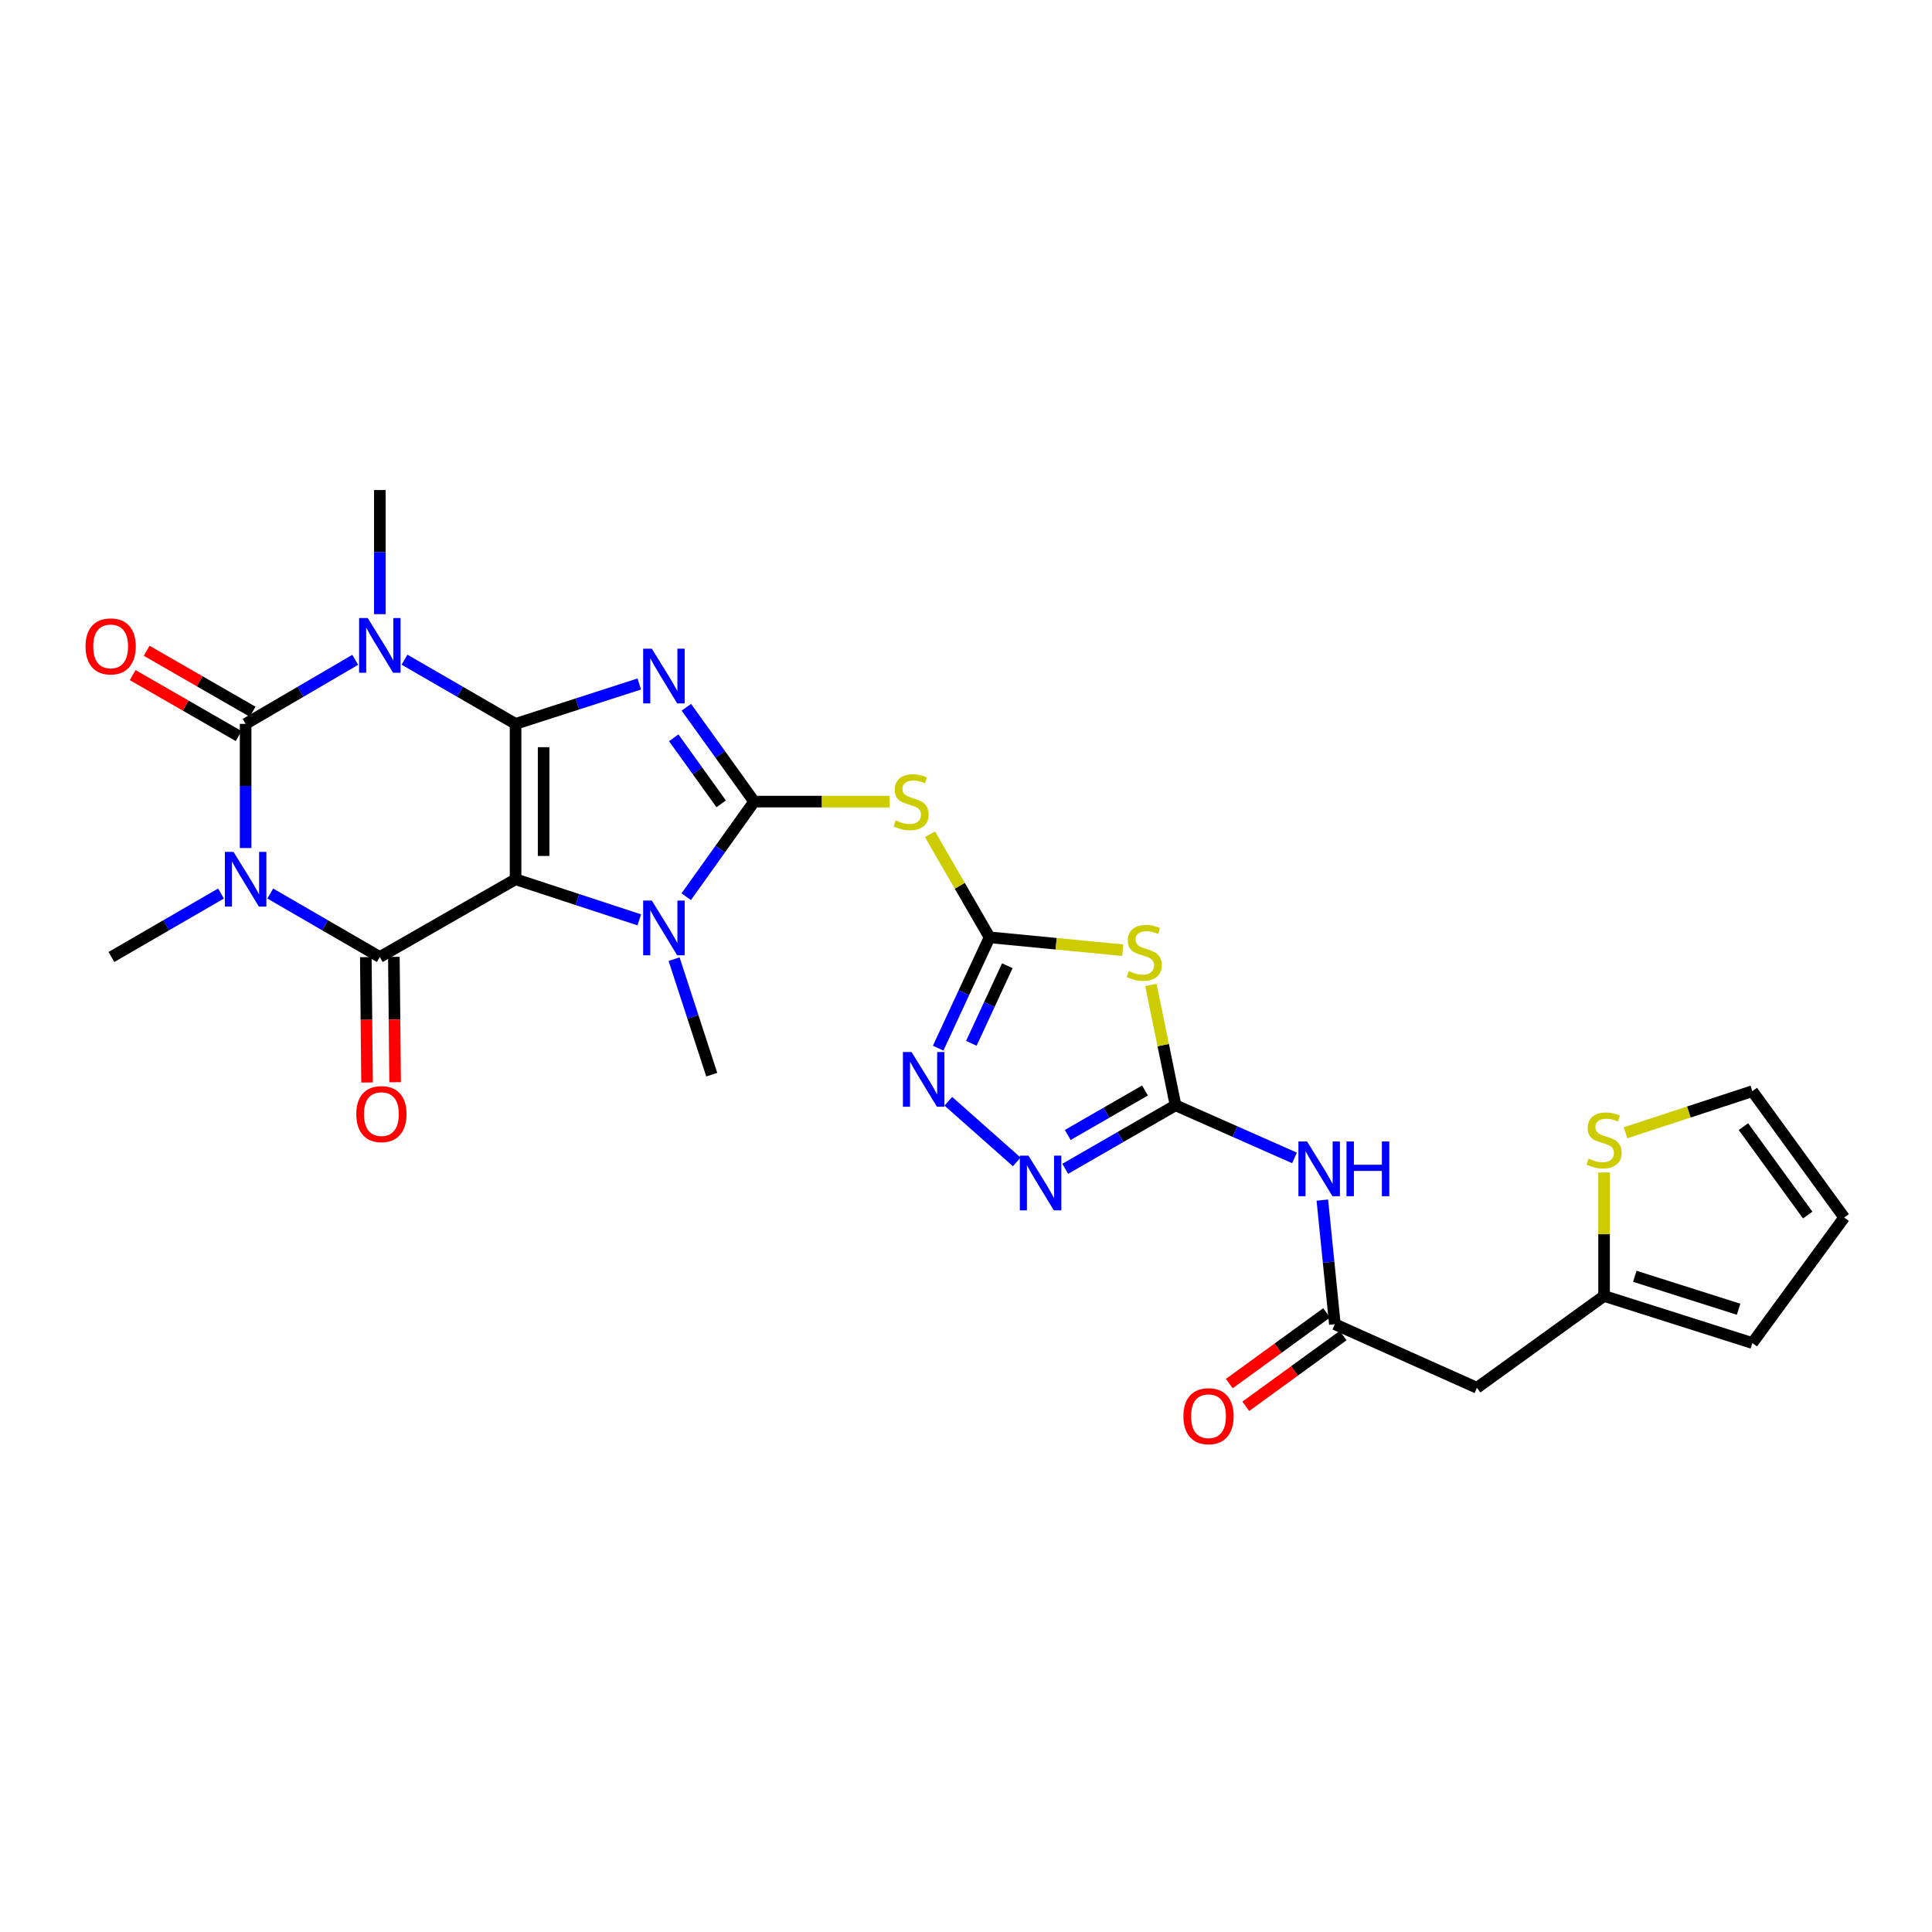 <?xml version='1.0' encoding='iso-8859-1'?>
<svg version='1.1' baseProfile='full'
              xmlns='http://www.w3.org/2000/svg'
                      xmlns:rdkit='http://www.rdkit.org/xml'
                      xmlns:xlink='http://www.w3.org/1999/xlink'
                  xml:space='preserve'
width='1000px' height='1000px' viewBox='0 0 1000 1000'>
<!-- END OF HEADER -->
<rect style='opacity:1.0;fill:#FFFFFF;stroke:none' width='1000' height='1000' x='0' y='0'> </rect>
<path class='bond-0' d='M 266.854,374.681 L 266.854,455.105' style='fill:none;fill-rule:evenodd;stroke:#000000;stroke-width:6px;stroke-linecap:butt;stroke-linejoin:miter;stroke-opacity:1' />
<path class='bond-0' d='M 281.38,386.744 L 281.38,443.042' style='fill:none;fill-rule:evenodd;stroke:#000000;stroke-width:6px;stroke-linecap:butt;stroke-linejoin:miter;stroke-opacity:1' />
<path class='bond-1' d='M 266.854,374.681 L 298.868,364.358' style='fill:none;fill-rule:evenodd;stroke:#000000;stroke-width:6px;stroke-linecap:butt;stroke-linejoin:miter;stroke-opacity:1' />
<path class='bond-1' d='M 298.868,364.358 L 330.882,354.036' style='fill:none;fill-rule:evenodd;stroke:#0000FF;stroke-width:6px;stroke-linecap:butt;stroke-linejoin:miter;stroke-opacity:1' />
<path class='bond-2' d='M 266.854,374.681 L 238.114,358.064' style='fill:none;fill-rule:evenodd;stroke:#000000;stroke-width:6px;stroke-linecap:butt;stroke-linejoin:miter;stroke-opacity:1' />
<path class='bond-2' d='M 238.114,358.064 L 209.374,341.448' style='fill:none;fill-rule:evenodd;stroke:#0000FF;stroke-width:6px;stroke-linecap:butt;stroke-linejoin:miter;stroke-opacity:1' />
<path class='bond-6' d='M 266.854,455.105 L 196.605,495.342' style='fill:none;fill-rule:evenodd;stroke:#000000;stroke-width:6px;stroke-linecap:butt;stroke-linejoin:miter;stroke-opacity:1' />
<path class='bond-7' d='M 266.854,455.105 L 298.866,465.609' style='fill:none;fill-rule:evenodd;stroke:#000000;stroke-width:6px;stroke-linecap:butt;stroke-linejoin:miter;stroke-opacity:1' />
<path class='bond-7' d='M 298.866,465.609 L 330.878,476.113' style='fill:none;fill-rule:evenodd;stroke:#0000FF;stroke-width:6px;stroke-linecap:butt;stroke-linejoin:miter;stroke-opacity:1' />
<path class='bond-4' d='M 355.252,366.083 L 372.796,390.496' style='fill:none;fill-rule:evenodd;stroke:#0000FF;stroke-width:6px;stroke-linecap:butt;stroke-linejoin:miter;stroke-opacity:1' />
<path class='bond-4' d='M 372.796,390.496 L 390.339,414.909' style='fill:none;fill-rule:evenodd;stroke:#000000;stroke-width:6px;stroke-linecap:butt;stroke-linejoin:miter;stroke-opacity:1' />
<path class='bond-4' d='M 348.719,381.884 L 361,398.973' style='fill:none;fill-rule:evenodd;stroke:#0000FF;stroke-width:6px;stroke-linecap:butt;stroke-linejoin:miter;stroke-opacity:1' />
<path class='bond-4' d='M 361,398.973 L 373.28,416.062' style='fill:none;fill-rule:evenodd;stroke:#000000;stroke-width:6px;stroke-linecap:butt;stroke-linejoin:miter;stroke-opacity:1' />
<path class='bond-5' d='M 183.854,341.52 L 155.493,358.1' style='fill:none;fill-rule:evenodd;stroke:#0000FF;stroke-width:6px;stroke-linecap:butt;stroke-linejoin:miter;stroke-opacity:1' />
<path class='bond-5' d='M 155.493,358.1 L 127.132,374.681' style='fill:none;fill-rule:evenodd;stroke:#000000;stroke-width:6px;stroke-linecap:butt;stroke-linejoin:miter;stroke-opacity:1' />
<path class='bond-25' d='M 196.605,317.894 L 196.605,285.768' style='fill:none;fill-rule:evenodd;stroke:#0000FF;stroke-width:6px;stroke-linecap:butt;stroke-linejoin:miter;stroke-opacity:1' />
<path class='bond-25' d='M 196.605,285.768 L 196.605,253.641' style='fill:none;fill-rule:evenodd;stroke:#000000;stroke-width:6px;stroke-linecap:butt;stroke-linejoin:miter;stroke-opacity:1' />
<path class='bond-3' d='M 127.132,438.935 L 127.132,406.808' style='fill:none;fill-rule:evenodd;stroke:#0000FF;stroke-width:6px;stroke-linecap:butt;stroke-linejoin:miter;stroke-opacity:1' />
<path class='bond-3' d='M 127.132,406.808 L 127.132,374.681' style='fill:none;fill-rule:evenodd;stroke:#000000;stroke-width:6px;stroke-linecap:butt;stroke-linejoin:miter;stroke-opacity:1' />
<path class='bond-26' d='M 114.385,462.489 L 86.025,478.915' style='fill:none;fill-rule:evenodd;stroke:#0000FF;stroke-width:6px;stroke-linecap:butt;stroke-linejoin:miter;stroke-opacity:1' />
<path class='bond-26' d='M 86.025,478.915 L 57.666,495.342' style='fill:none;fill-rule:evenodd;stroke:#000000;stroke-width:6px;stroke-linecap:butt;stroke-linejoin:miter;stroke-opacity:1' />
<path class='bond-29' d='M 139.879,462.488 L 168.242,478.915' style='fill:none;fill-rule:evenodd;stroke:#0000FF;stroke-width:6px;stroke-linecap:butt;stroke-linejoin:miter;stroke-opacity:1' />
<path class='bond-29' d='M 168.242,478.915 L 196.605,495.342' style='fill:none;fill-rule:evenodd;stroke:#000000;stroke-width:6px;stroke-linecap:butt;stroke-linejoin:miter;stroke-opacity:1' />
<path class='bond-11' d='M 390.339,414.909 L 425.407,414.909' style='fill:none;fill-rule:evenodd;stroke:#000000;stroke-width:6px;stroke-linecap:butt;stroke-linejoin:miter;stroke-opacity:1' />
<path class='bond-11' d='M 425.407,414.909 L 460.476,414.909' style='fill:none;fill-rule:evenodd;stroke:#CCCC00;stroke-width:6px;stroke-linecap:butt;stroke-linejoin:miter;stroke-opacity:1' />
<path class='bond-28' d='M 390.339,414.909 L 372.763,439.52' style='fill:none;fill-rule:evenodd;stroke:#000000;stroke-width:6px;stroke-linecap:butt;stroke-linejoin:miter;stroke-opacity:1' />
<path class='bond-28' d='M 372.763,439.52 L 355.186,464.131' style='fill:none;fill-rule:evenodd;stroke:#0000FF;stroke-width:6px;stroke-linecap:butt;stroke-linejoin:miter;stroke-opacity:1' />
<path class='bond-18' d='M 130.753,368.385 L 103.33,352.61' style='fill:none;fill-rule:evenodd;stroke:#000000;stroke-width:6px;stroke-linecap:butt;stroke-linejoin:miter;stroke-opacity:1' />
<path class='bond-18' d='M 103.33,352.61 L 75.907,336.835' style='fill:none;fill-rule:evenodd;stroke:#FF0000;stroke-width:6px;stroke-linecap:butt;stroke-linejoin:miter;stroke-opacity:1' />
<path class='bond-18' d='M 123.51,380.976 L 96.087,365.201' style='fill:none;fill-rule:evenodd;stroke:#000000;stroke-width:6px;stroke-linecap:butt;stroke-linejoin:miter;stroke-opacity:1' />
<path class='bond-18' d='M 96.087,365.201 L 68.664,349.426' style='fill:none;fill-rule:evenodd;stroke:#FF0000;stroke-width:6px;stroke-linecap:butt;stroke-linejoin:miter;stroke-opacity:1' />
<path class='bond-19' d='M 189.343,495.414 L 189.665,527.854' style='fill:none;fill-rule:evenodd;stroke:#000000;stroke-width:6px;stroke-linecap:butt;stroke-linejoin:miter;stroke-opacity:1' />
<path class='bond-19' d='M 189.665,527.854 L 189.987,560.295' style='fill:none;fill-rule:evenodd;stroke:#FF0000;stroke-width:6px;stroke-linecap:butt;stroke-linejoin:miter;stroke-opacity:1' />
<path class='bond-19' d='M 203.868,495.27 L 204.19,527.71' style='fill:none;fill-rule:evenodd;stroke:#000000;stroke-width:6px;stroke-linecap:butt;stroke-linejoin:miter;stroke-opacity:1' />
<path class='bond-19' d='M 204.19,527.71 L 204.513,560.15' style='fill:none;fill-rule:evenodd;stroke:#FF0000;stroke-width:6px;stroke-linecap:butt;stroke-linejoin:miter;stroke-opacity:1' />
<path class='bond-27' d='M 348.907,496.457 L 358.656,526.355' style='fill:none;fill-rule:evenodd;stroke:#0000FF;stroke-width:6px;stroke-linecap:butt;stroke-linejoin:miter;stroke-opacity:1' />
<path class='bond-27' d='M 358.656,526.355 L 368.405,556.253' style='fill:none;fill-rule:evenodd;stroke:#000000;stroke-width:6px;stroke-linecap:butt;stroke-linejoin:miter;stroke-opacity:1' />
<path class='bond-8' d='M 512.203,485.158 L 496.783,458.488' style='fill:none;fill-rule:evenodd;stroke:#000000;stroke-width:6px;stroke-linecap:butt;stroke-linejoin:miter;stroke-opacity:1' />
<path class='bond-8' d='M 496.783,458.488 L 481.363,431.818' style='fill:none;fill-rule:evenodd;stroke:#CCCC00;stroke-width:6px;stroke-linecap:butt;stroke-linejoin:miter;stroke-opacity:1' />
<path class='bond-10' d='M 512.203,485.158 L 546.672,488.487' style='fill:none;fill-rule:evenodd;stroke:#000000;stroke-width:6px;stroke-linecap:butt;stroke-linejoin:miter;stroke-opacity:1' />
<path class='bond-10' d='M 546.672,488.487 L 581.142,491.817' style='fill:none;fill-rule:evenodd;stroke:#CCCC00;stroke-width:6px;stroke-linecap:butt;stroke-linejoin:miter;stroke-opacity:1' />
<path class='bond-12' d='M 512.203,485.158 L 498.901,513.835' style='fill:none;fill-rule:evenodd;stroke:#000000;stroke-width:6px;stroke-linecap:butt;stroke-linejoin:miter;stroke-opacity:1' />
<path class='bond-12' d='M 498.901,513.835 L 485.599,542.512' style='fill:none;fill-rule:evenodd;stroke:#0000FF;stroke-width:6px;stroke-linecap:butt;stroke-linejoin:miter;stroke-opacity:1' />
<path class='bond-12' d='M 521.389,499.873 L 512.078,519.947' style='fill:none;fill-rule:evenodd;stroke:#000000;stroke-width:6px;stroke-linecap:butt;stroke-linejoin:miter;stroke-opacity:1' />
<path class='bond-12' d='M 512.078,519.947 L 502.767,540.021' style='fill:none;fill-rule:evenodd;stroke:#0000FF;stroke-width:6px;stroke-linecap:butt;stroke-linejoin:miter;stroke-opacity:1' />
<path class='bond-9' d='M 608.46,572.094 L 602.077,540.942' style='fill:none;fill-rule:evenodd;stroke:#000000;stroke-width:6px;stroke-linecap:butt;stroke-linejoin:miter;stroke-opacity:1' />
<path class='bond-9' d='M 602.077,540.942 L 595.695,509.79' style='fill:none;fill-rule:evenodd;stroke:#CCCC00;stroke-width:6px;stroke-linecap:butt;stroke-linejoin:miter;stroke-opacity:1' />
<path class='bond-14' d='M 608.46,572.094 L 639.244,585.715' style='fill:none;fill-rule:evenodd;stroke:#000000;stroke-width:6px;stroke-linecap:butt;stroke-linejoin:miter;stroke-opacity:1' />
<path class='bond-14' d='M 639.244,585.715 L 670.028,599.336' style='fill:none;fill-rule:evenodd;stroke:#0000FF;stroke-width:6px;stroke-linecap:butt;stroke-linejoin:miter;stroke-opacity:1' />
<path class='bond-30' d='M 608.46,572.094 L 579.907,588.536' style='fill:none;fill-rule:evenodd;stroke:#000000;stroke-width:6px;stroke-linecap:butt;stroke-linejoin:miter;stroke-opacity:1' />
<path class='bond-30' d='M 579.907,588.536 L 551.355,604.978' style='fill:none;fill-rule:evenodd;stroke:#0000FF;stroke-width:6px;stroke-linecap:butt;stroke-linejoin:miter;stroke-opacity:1' />
<path class='bond-30' d='M 592.646,564.439 L 572.659,575.948' style='fill:none;fill-rule:evenodd;stroke:#000000;stroke-width:6px;stroke-linecap:butt;stroke-linejoin:miter;stroke-opacity:1' />
<path class='bond-30' d='M 572.659,575.948 L 552.672,587.457' style='fill:none;fill-rule:evenodd;stroke:#0000FF;stroke-width:6px;stroke-linecap:butt;stroke-linejoin:miter;stroke-opacity:1' />
<path class='bond-13' d='M 490.852,570.008 L 526.264,601.391' style='fill:none;fill-rule:evenodd;stroke:#0000FF;stroke-width:6px;stroke-linecap:butt;stroke-linejoin:miter;stroke-opacity:1' />
<path class='bond-15' d='M 684.435,621.168 L 687.681,653.294' style='fill:none;fill-rule:evenodd;stroke:#0000FF;stroke-width:6px;stroke-linecap:butt;stroke-linejoin:miter;stroke-opacity:1' />
<path class='bond-15' d='M 687.681,653.294 L 690.926,685.42' style='fill:none;fill-rule:evenodd;stroke:#000000;stroke-width:6px;stroke-linecap:butt;stroke-linejoin:miter;stroke-opacity:1' />
<path class='bond-16' d='M 690.926,685.42 L 764.459,718.321' style='fill:none;fill-rule:evenodd;stroke:#000000;stroke-width:6px;stroke-linecap:butt;stroke-linejoin:miter;stroke-opacity:1' />
<path class='bond-22' d='M 686.657,679.544 L 661.468,697.849' style='fill:none;fill-rule:evenodd;stroke:#000000;stroke-width:6px;stroke-linecap:butt;stroke-linejoin:miter;stroke-opacity:1' />
<path class='bond-22' d='M 661.468,697.849 L 636.28,716.153' style='fill:none;fill-rule:evenodd;stroke:#FF0000;stroke-width:6px;stroke-linecap:butt;stroke-linejoin:miter;stroke-opacity:1' />
<path class='bond-22' d='M 695.196,691.295 L 670.007,709.599' style='fill:none;fill-rule:evenodd;stroke:#000000;stroke-width:6px;stroke-linecap:butt;stroke-linejoin:miter;stroke-opacity:1' />
<path class='bond-22' d='M 670.007,709.599 L 644.819,727.903' style='fill:none;fill-rule:evenodd;stroke:#FF0000;stroke-width:6px;stroke-linecap:butt;stroke-linejoin:miter;stroke-opacity:1' />
<path class='bond-17' d='M 764.459,718.321 L 830.261,670.797' style='fill:none;fill-rule:evenodd;stroke:#000000;stroke-width:6px;stroke-linecap:butt;stroke-linejoin:miter;stroke-opacity:1' />
<path class='bond-20' d='M 830.261,670.797 L 830.261,638.834' style='fill:none;fill-rule:evenodd;stroke:#000000;stroke-width:6px;stroke-linecap:butt;stroke-linejoin:miter;stroke-opacity:1' />
<path class='bond-20' d='M 830.261,638.834 L 830.261,606.87' style='fill:none;fill-rule:evenodd;stroke:#CCCC00;stroke-width:6px;stroke-linecap:butt;stroke-linejoin:miter;stroke-opacity:1' />
<path class='bond-23' d='M 830.261,670.797 L 907.014,695.16' style='fill:none;fill-rule:evenodd;stroke:#000000;stroke-width:6px;stroke-linecap:butt;stroke-linejoin:miter;stroke-opacity:1' />
<path class='bond-23' d='M 846.169,660.607 L 899.896,677.661' style='fill:none;fill-rule:evenodd;stroke:#000000;stroke-width:6px;stroke-linecap:butt;stroke-linejoin:miter;stroke-opacity:1' />
<path class='bond-21' d='M 841.361,586.328 L 874.187,575.56' style='fill:none;fill-rule:evenodd;stroke:#CCCC00;stroke-width:6px;stroke-linecap:butt;stroke-linejoin:miter;stroke-opacity:1' />
<path class='bond-21' d='M 874.187,575.56 L 907.014,564.791' style='fill:none;fill-rule:evenodd;stroke:#000000;stroke-width:6px;stroke-linecap:butt;stroke-linejoin:miter;stroke-opacity:1' />
<path class='bond-31' d='M 907.014,564.791 L 954.545,630.182' style='fill:none;fill-rule:evenodd;stroke:#000000;stroke-width:6px;stroke-linecap:butt;stroke-linejoin:miter;stroke-opacity:1' />
<path class='bond-31' d='M 902.394,583.141 L 935.666,628.914' style='fill:none;fill-rule:evenodd;stroke:#000000;stroke-width:6px;stroke-linecap:butt;stroke-linejoin:miter;stroke-opacity:1' />
<path class='bond-24' d='M 907.014,695.16 L 954.545,630.182' style='fill:none;fill-rule:evenodd;stroke:#000000;stroke-width:6px;stroke-linecap:butt;stroke-linejoin:miter;stroke-opacity:1' />
<path  class='atom-2' d='M 337.379 335.762
L 346.659 350.762
Q 347.579 352.242, 349.059 354.922
Q 350.539 357.602, 350.619 357.762
L 350.619 335.762
L 354.379 335.762
L 354.379 364.082
L 350.499 364.082
L 340.539 347.682
Q 339.379 345.762, 338.139 343.562
Q 336.939 341.362, 336.579 340.682
L 336.579 364.082
L 332.899 364.082
L 332.899 335.762
L 337.379 335.762
' fill='#0000FF'/>
<path  class='atom-3' d='M 190.345 319.905
L 199.625 334.905
Q 200.545 336.385, 202.025 339.065
Q 203.505 341.745, 203.585 341.905
L 203.585 319.905
L 207.345 319.905
L 207.345 348.225
L 203.465 348.225
L 193.505 331.825
Q 192.345 329.905, 191.105 327.705
Q 189.905 325.505, 189.545 324.825
L 189.545 348.225
L 185.865 348.225
L 185.865 319.905
L 190.345 319.905
' fill='#0000FF'/>
<path  class='atom-4' d='M 120.872 440.945
L 130.152 455.945
Q 131.072 457.425, 132.552 460.105
Q 134.032 462.785, 134.112 462.945
L 134.112 440.945
L 137.872 440.945
L 137.872 469.265
L 133.992 469.265
L 124.032 452.865
Q 122.872 450.945, 121.632 448.745
Q 120.432 446.545, 120.072 445.865
L 120.072 469.265
L 116.392 469.265
L 116.392 440.945
L 120.872 440.945
' fill='#0000FF'/>
<path  class='atom-8' d='M 337.379 466.14
L 346.659 481.14
Q 347.579 482.62, 349.059 485.3
Q 350.539 487.98, 350.619 488.14
L 350.619 466.14
L 354.379 466.14
L 354.379 494.46
L 350.499 494.46
L 340.539 478.06
Q 339.379 476.14, 338.139 473.94
Q 336.939 471.74, 336.579 471.06
L 336.579 494.46
L 332.899 494.46
L 332.899 466.14
L 337.379 466.14
' fill='#0000FF'/>
<path  class='atom-11' d='M 584.232 502.609
Q 584.552 502.729, 585.872 503.289
Q 587.192 503.849, 588.632 504.209
Q 590.112 504.529, 591.552 504.529
Q 594.232 504.529, 595.792 503.249
Q 597.352 501.929, 597.352 499.649
Q 597.352 498.089, 596.552 497.129
Q 595.792 496.169, 594.592 495.649
Q 593.392 495.129, 591.392 494.529
Q 588.872 493.769, 587.352 493.049
Q 585.872 492.329, 584.792 490.809
Q 583.752 489.289, 583.752 486.729
Q 583.752 483.169, 586.152 480.969
Q 588.592 478.769, 593.392 478.769
Q 596.672 478.769, 600.392 480.329
L 599.472 483.409
Q 596.072 482.009, 593.512 482.009
Q 590.752 482.009, 589.232 483.169
Q 587.712 484.289, 587.752 486.249
Q 587.752 487.769, 588.512 488.689
Q 589.312 489.609, 590.432 490.129
Q 591.592 490.649, 593.512 491.249
Q 596.072 492.049, 597.592 492.849
Q 599.112 493.649, 600.192 495.289
Q 601.312 496.889, 601.312 499.649
Q 601.312 503.569, 598.672 505.689
Q 596.072 507.769, 591.712 507.769
Q 589.192 507.769, 587.272 507.209
Q 585.392 506.689, 583.152 505.769
L 584.232 502.609
' fill='#CCCC00'/>
<path  class='atom-12' d='M 463.587 424.629
Q 463.907 424.749, 465.227 425.309
Q 466.547 425.869, 467.987 426.229
Q 469.467 426.549, 470.907 426.549
Q 473.587 426.549, 475.147 425.269
Q 476.707 423.949, 476.707 421.669
Q 476.707 420.109, 475.907 419.149
Q 475.147 418.189, 473.947 417.669
Q 472.747 417.149, 470.747 416.549
Q 468.227 415.789, 466.707 415.069
Q 465.227 414.349, 464.147 412.829
Q 463.107 411.309, 463.107 408.749
Q 463.107 405.189, 465.507 402.989
Q 467.947 400.789, 472.747 400.789
Q 476.027 400.789, 479.747 402.349
L 478.827 405.429
Q 475.427 404.029, 472.867 404.029
Q 470.107 404.029, 468.587 405.189
Q 467.067 406.309, 467.107 408.269
Q 467.107 409.789, 467.867 410.709
Q 468.667 411.629, 469.787 412.149
Q 470.947 412.669, 472.867 413.269
Q 475.427 414.069, 476.947 414.869
Q 478.467 415.669, 479.547 417.309
Q 480.667 418.909, 480.667 421.669
Q 480.667 425.589, 478.027 427.709
Q 475.427 429.789, 471.067 429.789
Q 468.547 429.789, 466.627 429.229
Q 464.747 428.709, 462.507 427.789
L 463.587 424.629
' fill='#CCCC00'/>
<path  class='atom-13' d='M 471.831 544.538
L 481.111 559.538
Q 482.031 561.018, 483.511 563.698
Q 484.991 566.378, 485.071 566.538
L 485.071 544.538
L 488.831 544.538
L 488.831 572.858
L 484.951 572.858
L 474.991 556.458
Q 473.831 554.538, 472.591 552.338
Q 471.391 550.138, 471.031 549.458
L 471.031 572.858
L 467.351 572.858
L 467.351 544.538
L 471.831 544.538
' fill='#0000FF'/>
<path  class='atom-14' d='M 532.339 598.163
L 541.619 613.163
Q 542.539 614.643, 544.019 617.323
Q 545.499 620.003, 545.579 620.163
L 545.579 598.163
L 549.339 598.163
L 549.339 626.483
L 545.459 626.483
L 535.499 610.083
Q 534.339 608.163, 533.099 605.963
Q 531.899 603.763, 531.539 603.083
L 531.539 626.483
L 527.859 626.483
L 527.859 598.163
L 532.339 598.163
' fill='#0000FF'/>
<path  class='atom-15' d='M 676.54 590.827
L 685.82 605.827
Q 686.74 607.307, 688.22 609.987
Q 689.7 612.667, 689.78 612.827
L 689.78 590.827
L 693.54 590.827
L 693.54 619.147
L 689.66 619.147
L 679.7 602.747
Q 678.54 600.827, 677.3 598.627
Q 676.1 596.427, 675.74 595.747
L 675.74 619.147
L 672.06 619.147
L 672.06 590.827
L 676.54 590.827
' fill='#0000FF'/>
<path  class='atom-15' d='M 696.94 590.827
L 700.78 590.827
L 700.78 602.867
L 715.26 602.867
L 715.26 590.827
L 719.1 590.827
L 719.1 619.147
L 715.26 619.147
L 715.26 606.067
L 700.78 606.067
L 700.78 619.147
L 696.94 619.147
L 696.94 590.827
' fill='#0000FF'/>
<path  class='atom-19' d='M 44.271 334.573
Q 44.271 327.773, 47.631 323.973
Q 50.991 320.173, 57.271 320.173
Q 63.551 320.173, 66.911 323.973
Q 70.271 327.773, 70.271 334.573
Q 70.271 341.453, 66.871 345.373
Q 63.471 349.253, 57.271 349.253
Q 51.031 349.253, 47.631 345.373
Q 44.271 341.493, 44.271 334.573
M 57.271 346.053
Q 61.591 346.053, 63.911 343.173
Q 66.271 340.253, 66.271 334.573
Q 66.271 329.013, 63.911 326.213
Q 61.591 323.373, 57.271 323.373
Q 52.951 323.373, 50.591 326.173
Q 48.271 328.973, 48.271 334.573
Q 48.271 340.293, 50.591 343.173
Q 52.951 346.053, 57.271 346.053
' fill='#FF0000'/>
<path  class='atom-20' d='M 184.412 576.653
Q 184.412 569.853, 187.772 566.053
Q 191.132 562.253, 197.412 562.253
Q 203.692 562.253, 207.052 566.053
Q 210.412 569.853, 210.412 576.653
Q 210.412 583.533, 207.012 587.453
Q 203.612 591.333, 197.412 591.333
Q 191.172 591.333, 187.772 587.453
Q 184.412 583.573, 184.412 576.653
M 197.412 588.133
Q 201.732 588.133, 204.052 585.253
Q 206.412 582.333, 206.412 576.653
Q 206.412 571.093, 204.052 568.293
Q 201.732 565.453, 197.412 565.453
Q 193.092 565.453, 190.732 568.253
Q 188.412 571.053, 188.412 576.653
Q 188.412 582.373, 190.732 585.253
Q 193.092 588.133, 197.412 588.133
' fill='#FF0000'/>
<path  class='atom-21' d='M 822.261 599.689
Q 822.581 599.809, 823.901 600.369
Q 825.221 600.929, 826.661 601.289
Q 828.141 601.609, 829.581 601.609
Q 832.261 601.609, 833.821 600.329
Q 835.381 599.009, 835.381 596.729
Q 835.381 595.169, 834.581 594.209
Q 833.821 593.249, 832.621 592.729
Q 831.421 592.209, 829.421 591.609
Q 826.901 590.849, 825.381 590.129
Q 823.901 589.409, 822.821 587.889
Q 821.781 586.369, 821.781 583.809
Q 821.781 580.249, 824.181 578.049
Q 826.621 575.849, 831.421 575.849
Q 834.701 575.849, 838.421 577.409
L 837.501 580.489
Q 834.101 579.089, 831.541 579.089
Q 828.781 579.089, 827.261 580.249
Q 825.741 581.369, 825.781 583.329
Q 825.781 584.849, 826.541 585.769
Q 827.341 586.689, 828.461 587.209
Q 829.621 587.729, 831.541 588.329
Q 834.101 589.129, 835.621 589.929
Q 837.141 590.729, 838.221 592.369
Q 839.341 593.969, 839.341 596.729
Q 839.341 600.649, 836.701 602.769
Q 834.101 604.849, 829.741 604.849
Q 827.221 604.849, 825.301 604.289
Q 823.421 603.769, 821.181 602.849
L 822.261 599.689
' fill='#CCCC00'/>
<path  class='atom-23' d='M 612.528 733.023
Q 612.528 726.223, 615.888 722.423
Q 619.248 718.623, 625.528 718.623
Q 631.808 718.623, 635.168 722.423
Q 638.528 726.223, 638.528 733.023
Q 638.528 739.903, 635.128 743.823
Q 631.728 747.703, 625.528 747.703
Q 619.288 747.703, 615.888 743.823
Q 612.528 739.943, 612.528 733.023
M 625.528 744.503
Q 629.848 744.503, 632.168 741.623
Q 634.528 738.703, 634.528 733.023
Q 634.528 727.463, 632.168 724.663
Q 629.848 721.823, 625.528 721.823
Q 621.208 721.823, 618.848 724.623
Q 616.528 727.423, 616.528 733.023
Q 616.528 738.743, 618.848 741.623
Q 621.208 744.503, 625.528 744.503
' fill='#FF0000'/>
</svg>
